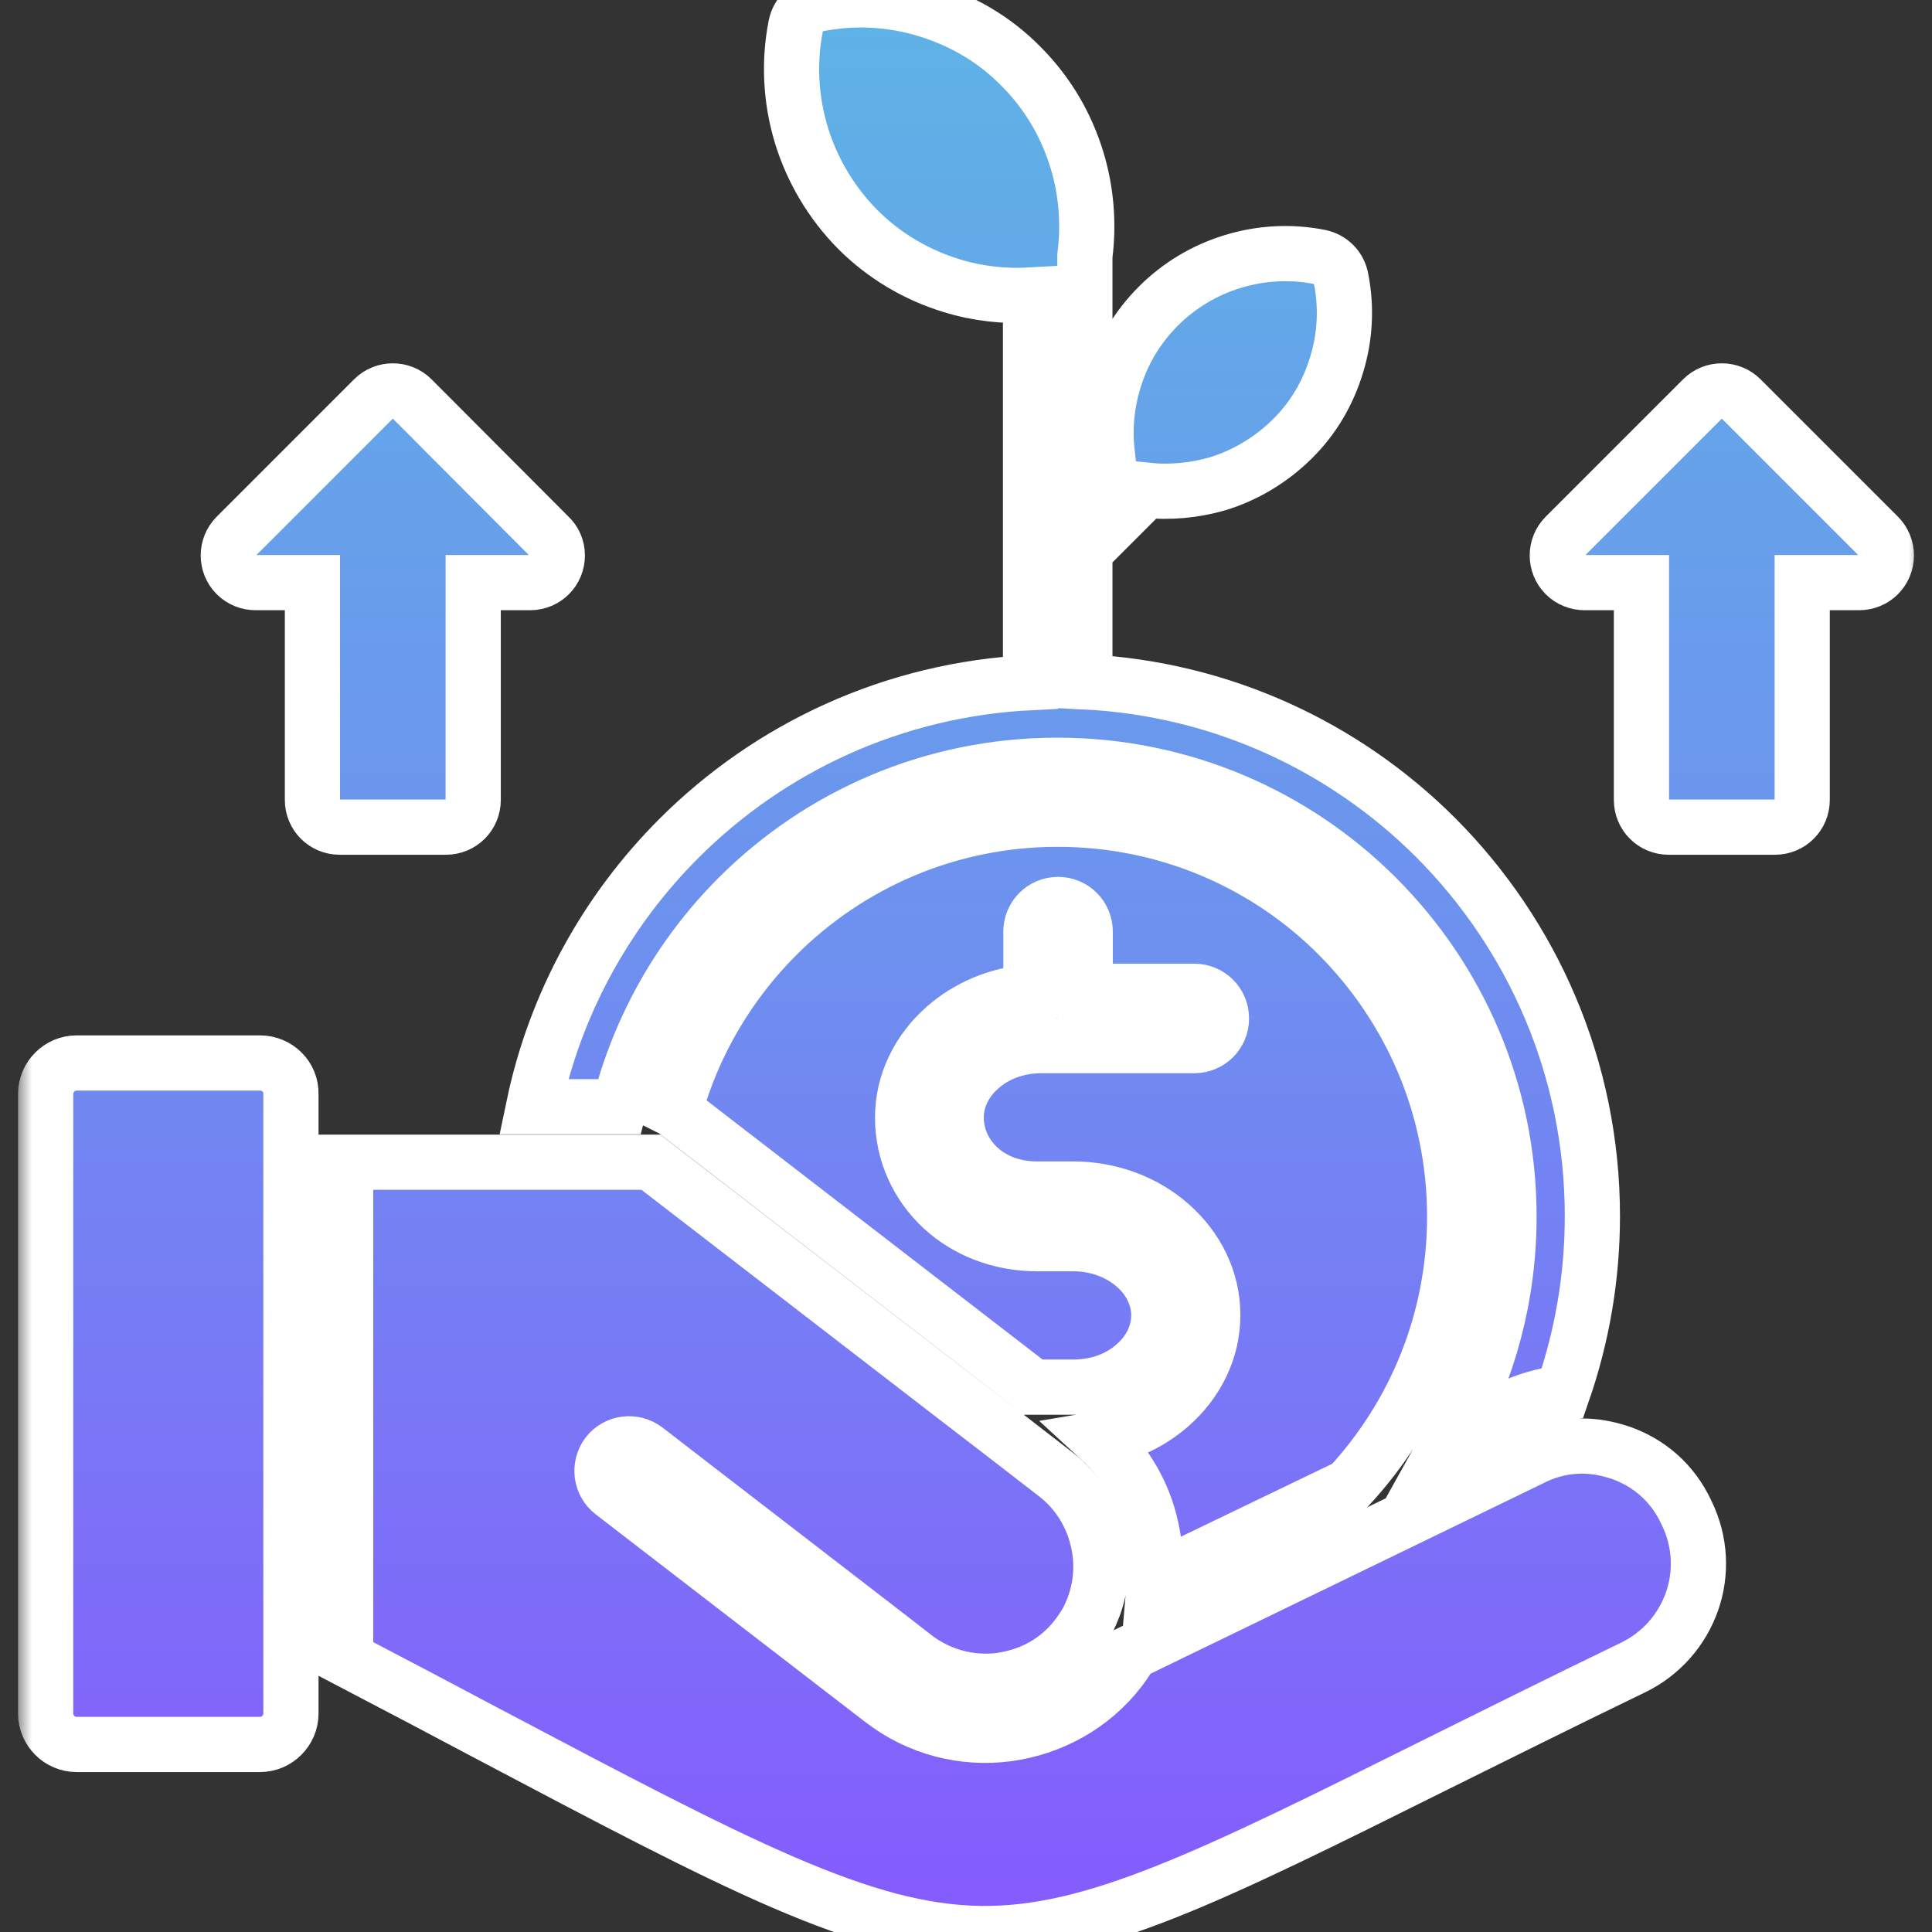 <svg width="70" height="70" viewBox="0 0 70 70" fill="none" xmlns="http://www.w3.org/2000/svg">
<rect x="0" y="0" width="70" height="70" fill="#333333" stroke="none"/>
<g clip-path="url(#clip0_1_163)">
<mask id="path-1-outside-1_1_163" maskUnits="userSpaceOnUse" x="0.654" y="-1.004" width="69" height="73" fill="black">
<rect fill="white" x="0.654" y="-1.004" width="69" height="73"/>
<path fill-rule="evenodd" clip-rule="evenodd" d="M68.346 20.125C68.346 20.672 67.908 21.109 67.361 21.109H65.297V28.984C65.297 29.531 64.859 29.969 64.312 29.969H60.457C59.91 29.969 59.473 29.531 59.473 28.984V21.109H57.408C57.162 21.109 56.902 21.014 56.711 20.822C56.328 20.439 56.328 19.811 56.711 19.428L61.688 14.451C62.07 14.068 62.699 14.068 63.082 14.451L68.059 19.428C68.236 19.605 68.346 19.852 68.346 20.125ZM17.145 28.984V21.109H19.209C19.756 21.109 20.193 20.672 20.193 20.125C20.193 19.852 20.084 19.605 19.893 19.428L14.93 14.451C14.547 14.068 13.918 14.068 13.535 14.451L8.559 19.428C8.176 19.811 8.176 20.439 8.559 20.822C8.75 21.014 9.01 21.109 9.256 21.109H11.32V28.984C11.32 29.531 11.758 29.969 12.305 29.969H16.16C16.707 29.969 17.145 29.531 17.145 28.984ZM58.721 52.637C58.475 52.555 58.215 52.486 57.955 52.445C57.19 52.322 56.397 52.418 55.645 52.76C55.603 52.773 55.549 52.801 55.508 52.828L50.066 55.467L40.988 59.869C40.906 60.006 40.824 60.142 40.728 60.279C40.674 60.348 40.633 60.416 40.578 60.484C39.553 61.824 38.049 62.617 36.49 62.822C34.932 63.027 33.291 62.631 31.951 61.592L22.189 54.072C21.766 53.744 21.684 53.129 22.012 52.691C22.34 52.267 22.955 52.185 23.393 52.514L25.252 53.949L32.115 59.24L33.154 60.047C34.07 60.744 35.191 61.017 36.244 60.881C36.723 60.812 37.188 60.676 37.625 60.457C38.158 60.184 38.637 59.801 39.02 59.295C39.143 59.145 39.238 58.98 39.348 58.816C39.416 58.707 39.471 58.584 39.525 58.461C39.553 58.406 39.566 58.352 39.594 58.297C39.607 58.27 39.607 58.256 39.621 58.228C39.908 57.463 39.963 56.629 39.785 55.849C39.58 54.92 39.074 54.059 38.268 53.43L36.764 52.267L34.207 50.299L24.008 42.437L23.584 42.109H22.066H19.018H17.035H12.523V60.102C14.588 61.182 16.146 62.002 17.582 62.767C26.77 67.621 31.268 70 35.533 70.055C39.621 70.109 43.832 68.017 52.09 63.902C54.113 62.904 56.369 61.77 59.172 60.416C60.211 59.91 60.949 59.035 61.305 58.023C61.66 57.012 61.619 55.863 61.113 54.824C60.607 53.717 59.732 52.992 58.721 52.637ZM9.42 38.514H2.775C2.16 38.514 1.654 39.02 1.654 39.635V62.084C1.654 62.699 2.16 63.205 2.775 63.205H9.42C10.035 63.205 10.541 62.699 10.541 62.084C10.541 54.605 10.541 47.127 10.541 39.635C10.555 39.02 10.049 38.514 9.42 38.514ZM24.596 30.379C21.984 32.99 20.111 36.353 19.332 40.099H22.436C23.174 37.187 24.678 34.576 26.742 32.512C29.709 29.545 33.797 27.727 38.309 27.727C42.834 27.727 46.922 29.558 49.875 32.512C52.842 35.478 54.674 39.566 54.674 44.078C54.674 46.963 53.922 49.684 52.609 52.035L54.66 51.037C55.289 50.736 55.945 50.545 56.615 50.463C57.312 48.453 57.695 46.307 57.695 44.064C57.695 38.705 55.522 33.865 52.022 30.352C48.727 27.057 44.256 24.951 39.307 24.705V19.961L41.508 17.76C42.383 17.855 43.272 17.773 44.119 17.527C45.103 17.227 46.033 16.68 46.812 15.914C47.592 15.148 48.125 14.219 48.426 13.221C48.74 12.209 48.795 11.129 48.59 10.104C48.522 9.707 48.221 9.393 47.81 9.31C46.772 9.105 45.691 9.16 44.666 9.475C43.682 9.775 42.752 10.309 41.973 11.088C41.193 11.867 40.66 12.783 40.359 13.781C40.1 14.629 40.018 15.518 40.113 16.379L39.307 17.186V9.269C39.457 8.107 39.361 6.918 39.02 5.797C38.637 4.539 37.967 3.377 36.982 2.393C36.012 1.408 34.836 0.738 33.578 0.355C32.293 -0.041 30.926 -0.109 29.627 0.15C29.244 0.219 28.916 0.519 28.834 0.93C28.574 2.242 28.643 3.609 29.039 4.908C29.422 6.152 30.105 7.328 31.076 8.312C32.047 9.283 33.223 9.967 34.48 10.35C35.41 10.637 36.381 10.746 37.338 10.691V24.732C32.361 24.978 27.891 27.084 24.596 30.379ZM48.877 53.853C51.256 51.283 52.705 47.852 52.705 44.078C52.705 40.099 51.092 36.504 48.494 33.892C45.897 31.281 42.287 29.682 38.322 29.682C34.344 29.682 30.748 31.295 28.15 33.892C26.414 35.629 25.115 37.803 24.445 40.236C24.5 40.264 24.541 40.305 24.582 40.346L37.434 50.258H38.897C39.772 50.258 40.564 49.957 41.125 49.451C41.658 48.986 41.986 48.344 41.986 47.66C41.986 46.977 41.658 46.334 41.125 45.869C40.564 45.377 39.772 45.062 38.897 45.062H37.584C36.217 45.062 35.014 44.57 34.152 43.777C33.25 42.943 32.703 41.781 32.703 40.496C32.703 39.211 33.291 38.062 34.234 37.228C35.055 36.504 36.148 36.025 37.352 35.943V33.756C37.352 33.209 37.789 32.771 38.336 32.771C38.883 32.771 39.32 33.209 39.32 33.756V35.916H43.272C43.818 35.916 44.256 36.353 44.256 36.9C44.256 37.447 43.818 37.885 43.272 37.885H37.734C36.859 37.885 36.066 38.185 35.506 38.691C34.973 39.156 34.645 39.799 34.645 40.482C34.645 41.193 34.945 41.836 35.465 42.314C35.984 42.793 36.723 43.08 37.57 43.08H38.883C40.25 43.08 41.494 43.572 42.41 44.379C43.353 45.213 43.941 46.361 43.941 47.646C43.941 48.932 43.353 50.08 42.41 50.914C41.713 51.529 40.824 51.967 39.84 52.131C40.81 53.02 41.453 54.154 41.713 55.371C41.85 55.986 41.891 56.615 41.836 57.244L48.877 53.853Z"/>
</mask>
<path fill-rule="evenodd" clip-rule="evenodd" d="M68.346 20.125C68.346 20.672 67.908 21.109 67.361 21.109H65.297V28.984C65.297 29.531 64.859 29.969 64.312 29.969H60.457C59.91 29.969 59.473 29.531 59.473 28.984V21.109H57.408C57.162 21.109 56.902 21.014 56.711 20.822C56.328 20.439 56.328 19.811 56.711 19.428L61.688 14.451C62.07 14.068 62.699 14.068 63.082 14.451L68.059 19.428C68.236 19.605 68.346 19.852 68.346 20.125ZM17.145 28.984V21.109H19.209C19.756 21.109 20.193 20.672 20.193 20.125C20.193 19.852 20.084 19.605 19.893 19.428L14.93 14.451C14.547 14.068 13.918 14.068 13.535 14.451L8.559 19.428C8.176 19.811 8.176 20.439 8.559 20.822C8.75 21.014 9.01 21.109 9.256 21.109H11.32V28.984C11.32 29.531 11.758 29.969 12.305 29.969H16.16C16.707 29.969 17.145 29.531 17.145 28.984ZM58.721 52.637C58.475 52.555 58.215 52.486 57.955 52.445C57.19 52.322 56.397 52.418 55.645 52.76C55.603 52.773 55.549 52.801 55.508 52.828L50.066 55.467L40.988 59.869C40.906 60.006 40.824 60.142 40.728 60.279C40.674 60.348 40.633 60.416 40.578 60.484C39.553 61.824 38.049 62.617 36.49 62.822C34.932 63.027 33.291 62.631 31.951 61.592L22.189 54.072C21.766 53.744 21.684 53.129 22.012 52.691C22.34 52.267 22.955 52.185 23.393 52.514L25.252 53.949L32.115 59.24L33.154 60.047C34.07 60.744 35.191 61.017 36.244 60.881C36.723 60.812 37.188 60.676 37.625 60.457C38.158 60.184 38.637 59.801 39.02 59.295C39.143 59.145 39.238 58.98 39.348 58.816C39.416 58.707 39.471 58.584 39.525 58.461C39.553 58.406 39.566 58.352 39.594 58.297C39.607 58.27 39.607 58.256 39.621 58.228C39.908 57.463 39.963 56.629 39.785 55.849C39.58 54.92 39.074 54.059 38.268 53.43L36.764 52.267L34.207 50.299L24.008 42.437L23.584 42.109H22.066H19.018H17.035H12.523V60.102C14.588 61.182 16.146 62.002 17.582 62.767C26.77 67.621 31.268 70 35.533 70.055C39.621 70.109 43.832 68.017 52.09 63.902C54.113 62.904 56.369 61.77 59.172 60.416C60.211 59.91 60.949 59.035 61.305 58.023C61.66 57.012 61.619 55.863 61.113 54.824C60.607 53.717 59.732 52.992 58.721 52.637ZM9.42 38.514H2.775C2.16 38.514 1.654 39.02 1.654 39.635V62.084C1.654 62.699 2.16 63.205 2.775 63.205H9.42C10.035 63.205 10.541 62.699 10.541 62.084C10.541 54.605 10.541 47.127 10.541 39.635C10.555 39.02 10.049 38.514 9.42 38.514ZM24.596 30.379C21.984 32.99 20.111 36.353 19.332 40.099H22.436C23.174 37.187 24.678 34.576 26.742 32.512C29.709 29.545 33.797 27.727 38.309 27.727C42.834 27.727 46.922 29.558 49.875 32.512C52.842 35.478 54.674 39.566 54.674 44.078C54.674 46.963 53.922 49.684 52.609 52.035L54.66 51.037C55.289 50.736 55.945 50.545 56.615 50.463C57.312 48.453 57.695 46.307 57.695 44.064C57.695 38.705 55.522 33.865 52.022 30.352C48.727 27.057 44.256 24.951 39.307 24.705V19.961L41.508 17.76C42.383 17.855 43.272 17.773 44.119 17.527C45.103 17.227 46.033 16.68 46.812 15.914C47.592 15.148 48.125 14.219 48.426 13.221C48.74 12.209 48.795 11.129 48.59 10.104C48.522 9.707 48.221 9.393 47.81 9.31C46.772 9.105 45.691 9.16 44.666 9.475C43.682 9.775 42.752 10.309 41.973 11.088C41.193 11.867 40.66 12.783 40.359 13.781C40.1 14.629 40.018 15.518 40.113 16.379L39.307 17.186V9.269C39.457 8.107 39.361 6.918 39.02 5.797C38.637 4.539 37.967 3.377 36.982 2.393C36.012 1.408 34.836 0.738 33.578 0.355C32.293 -0.041 30.926 -0.109 29.627 0.15C29.244 0.219 28.916 0.519 28.834 0.93C28.574 2.242 28.643 3.609 29.039 4.908C29.422 6.152 30.105 7.328 31.076 8.312C32.047 9.283 33.223 9.967 34.48 10.35C35.41 10.637 36.381 10.746 37.338 10.691V24.732C32.361 24.978 27.891 27.084 24.596 30.379ZM48.877 53.853C51.256 51.283 52.705 47.852 52.705 44.078C52.705 40.099 51.092 36.504 48.494 33.892C45.897 31.281 42.287 29.682 38.322 29.682C34.344 29.682 30.748 31.295 28.15 33.892C26.414 35.629 25.115 37.803 24.445 40.236C24.5 40.264 24.541 40.305 24.582 40.346L37.434 50.258H38.897C39.772 50.258 40.564 49.957 41.125 49.451C41.658 48.986 41.986 48.344 41.986 47.66C41.986 46.977 41.658 46.334 41.125 45.869C40.564 45.377 39.772 45.062 38.897 45.062H37.584C36.217 45.062 35.014 44.57 34.152 43.777C33.25 42.943 32.703 41.781 32.703 40.496C32.703 39.211 33.291 38.062 34.234 37.228C35.055 36.504 36.148 36.025 37.352 35.943V33.756C37.352 33.209 37.789 32.771 38.336 32.771C38.883 32.771 39.32 33.209 39.32 33.756V35.916H43.272C43.818 35.916 44.256 36.353 44.256 36.9C44.256 37.447 43.818 37.885 43.272 37.885H37.734C36.859 37.885 36.066 38.185 35.506 38.691C34.973 39.156 34.645 39.799 34.645 40.482C34.645 41.193 34.945 41.836 35.465 42.314C35.984 42.793 36.723 43.08 37.57 43.08H38.883C40.25 43.08 41.494 43.572 42.41 44.379C43.353 45.213 43.941 46.361 43.941 47.646C43.941 48.932 43.353 50.08 42.41 50.914C41.713 51.529 40.824 51.967 39.84 52.131C40.81 53.02 41.453 54.154 41.713 55.371C41.85 55.986 41.891 56.615 41.836 57.244L48.877 53.853Z" fill="url(#paint0_linear_1_163)"/>
<path fill-rule="evenodd" clip-rule="evenodd" d="M68.346 20.125C68.346 20.672 67.908 21.109 67.361 21.109H65.297V28.984C65.297 29.531 64.859 29.969 64.312 29.969H60.457C59.91 29.969 59.473 29.531 59.473 28.984V21.109H57.408C57.162 21.109 56.902 21.014 56.711 20.822C56.328 20.439 56.328 19.811 56.711 19.428L61.688 14.451C62.07 14.068 62.699 14.068 63.082 14.451L68.059 19.428C68.236 19.605 68.346 19.852 68.346 20.125ZM17.145 28.984V21.109H19.209C19.756 21.109 20.193 20.672 20.193 20.125C20.193 19.852 20.084 19.605 19.893 19.428L14.93 14.451C14.547 14.068 13.918 14.068 13.535 14.451L8.559 19.428C8.176 19.811 8.176 20.439 8.559 20.822C8.75 21.014 9.01 21.109 9.256 21.109H11.32V28.984C11.32 29.531 11.758 29.969 12.305 29.969H16.16C16.707 29.969 17.145 29.531 17.145 28.984ZM58.721 52.637C58.475 52.555 58.215 52.486 57.955 52.445C57.19 52.322 56.397 52.418 55.645 52.76C55.603 52.773 55.549 52.801 55.508 52.828L50.066 55.467L40.988 59.869C40.906 60.006 40.824 60.142 40.728 60.279C40.674 60.348 40.633 60.416 40.578 60.484C39.553 61.824 38.049 62.617 36.49 62.822C34.932 63.027 33.291 62.631 31.951 61.592L22.189 54.072C21.766 53.744 21.684 53.129 22.012 52.691C22.34 52.267 22.955 52.185 23.393 52.514L25.252 53.949L32.115 59.24L33.154 60.047C34.07 60.744 35.191 61.017 36.244 60.881C36.723 60.812 37.188 60.676 37.625 60.457C38.158 60.184 38.637 59.801 39.02 59.295C39.143 59.145 39.238 58.98 39.348 58.816C39.416 58.707 39.471 58.584 39.525 58.461C39.553 58.406 39.566 58.352 39.594 58.297C39.607 58.27 39.607 58.256 39.621 58.228C39.908 57.463 39.963 56.629 39.785 55.849C39.58 54.92 39.074 54.059 38.268 53.43L36.764 52.267L34.207 50.299L24.008 42.437L23.584 42.109H22.066H19.018H17.035H12.523V60.102C14.588 61.182 16.146 62.002 17.582 62.767C26.77 67.621 31.268 70 35.533 70.055C39.621 70.109 43.832 68.017 52.09 63.902C54.113 62.904 56.369 61.77 59.172 60.416C60.211 59.91 60.949 59.035 61.305 58.023C61.66 57.012 61.619 55.863 61.113 54.824C60.607 53.717 59.732 52.992 58.721 52.637ZM9.42 38.514H2.775C2.16 38.514 1.654 39.02 1.654 39.635V62.084C1.654 62.699 2.16 63.205 2.775 63.205H9.42C10.035 63.205 10.541 62.699 10.541 62.084C10.541 54.605 10.541 47.127 10.541 39.635C10.555 39.02 10.049 38.514 9.42 38.514ZM24.596 30.379C21.984 32.99 20.111 36.353 19.332 40.099H22.436C23.174 37.187 24.678 34.576 26.742 32.512C29.709 29.545 33.797 27.727 38.309 27.727C42.834 27.727 46.922 29.558 49.875 32.512C52.842 35.478 54.674 39.566 54.674 44.078C54.674 46.963 53.922 49.684 52.609 52.035L54.66 51.037C55.289 50.736 55.945 50.545 56.615 50.463C57.312 48.453 57.695 46.307 57.695 44.064C57.695 38.705 55.522 33.865 52.022 30.352C48.727 27.057 44.256 24.951 39.307 24.705V19.961L41.508 17.76C42.383 17.855 43.272 17.773 44.119 17.527C45.103 17.227 46.033 16.68 46.812 15.914C47.592 15.148 48.125 14.219 48.426 13.221C48.74 12.209 48.795 11.129 48.59 10.104C48.522 9.707 48.221 9.393 47.81 9.31C46.772 9.105 45.691 9.16 44.666 9.475C43.682 9.775 42.752 10.309 41.973 11.088C41.193 11.867 40.66 12.783 40.359 13.781C40.1 14.629 40.018 15.518 40.113 16.379L39.307 17.186V9.269C39.457 8.107 39.361 6.918 39.02 5.797C38.637 4.539 37.967 3.377 36.982 2.393C36.012 1.408 34.836 0.738 33.578 0.355C32.293 -0.041 30.926 -0.109 29.627 0.15C29.244 0.219 28.916 0.519 28.834 0.93C28.574 2.242 28.643 3.609 29.039 4.908C29.422 6.152 30.105 7.328 31.076 8.312C32.047 9.283 33.223 9.967 34.48 10.35C35.41 10.637 36.381 10.746 37.338 10.691V24.732C32.361 24.978 27.891 27.084 24.596 30.379ZM48.877 53.853C51.256 51.283 52.705 47.852 52.705 44.078C52.705 40.099 51.092 36.504 48.494 33.892C45.897 31.281 42.287 29.682 38.322 29.682C34.344 29.682 30.748 31.295 28.15 33.892C26.414 35.629 25.115 37.803 24.445 40.236C24.5 40.264 24.541 40.305 24.582 40.346L37.434 50.258H38.897C39.772 50.258 40.564 49.957 41.125 49.451C41.658 48.986 41.986 48.344 41.986 47.66C41.986 46.977 41.658 46.334 41.125 45.869C40.564 45.377 39.772 45.062 38.897 45.062H37.584C36.217 45.062 35.014 44.57 34.152 43.777C33.25 42.943 32.703 41.781 32.703 40.496C32.703 39.211 33.291 38.062 34.234 37.228C35.055 36.504 36.148 36.025 37.352 35.943V33.756C37.352 33.209 37.789 32.771 38.336 32.771C38.883 32.771 39.32 33.209 39.32 33.756V35.916H43.272C43.818 35.916 44.256 36.353 44.256 36.9C44.256 37.447 43.818 37.885 43.272 37.885H37.734C36.859 37.885 36.066 38.185 35.506 38.691C34.973 39.156 34.645 39.799 34.645 40.482C34.645 41.193 34.945 41.836 35.465 42.314C35.984 42.793 36.723 43.08 37.57 43.08H38.883C40.25 43.08 41.494 43.572 42.41 44.379C43.353 45.213 43.941 46.361 43.941 47.646C43.941 48.932 43.353 50.08 42.41 50.914C41.713 51.529 40.824 51.967 39.84 52.131C40.81 53.02 41.453 54.154 41.713 55.371C41.85 55.986 41.891 56.615 41.836 57.244L48.877 53.853Z" stroke="white" stroke-width="2" mask="url(#path-1-outside-1_1_163)"/>
</g>
<defs>
<linearGradient id="paint0_linear_1_163" x1="35" y1="-0.004" x2="35" y2="70.056" gradientUnits="userSpaceOnUse">
<stop stop-color="#5EB3E5"/>
<stop offset="0.494" stop-color="#6E90EF"/>
<stop offset="1" stop-color="#865AFE"/>
</linearGradient>
<clipPath id="clip0_1_163">
<rect width="70" height="70" fill="white"/>
</clipPath>
</defs>
</svg>
